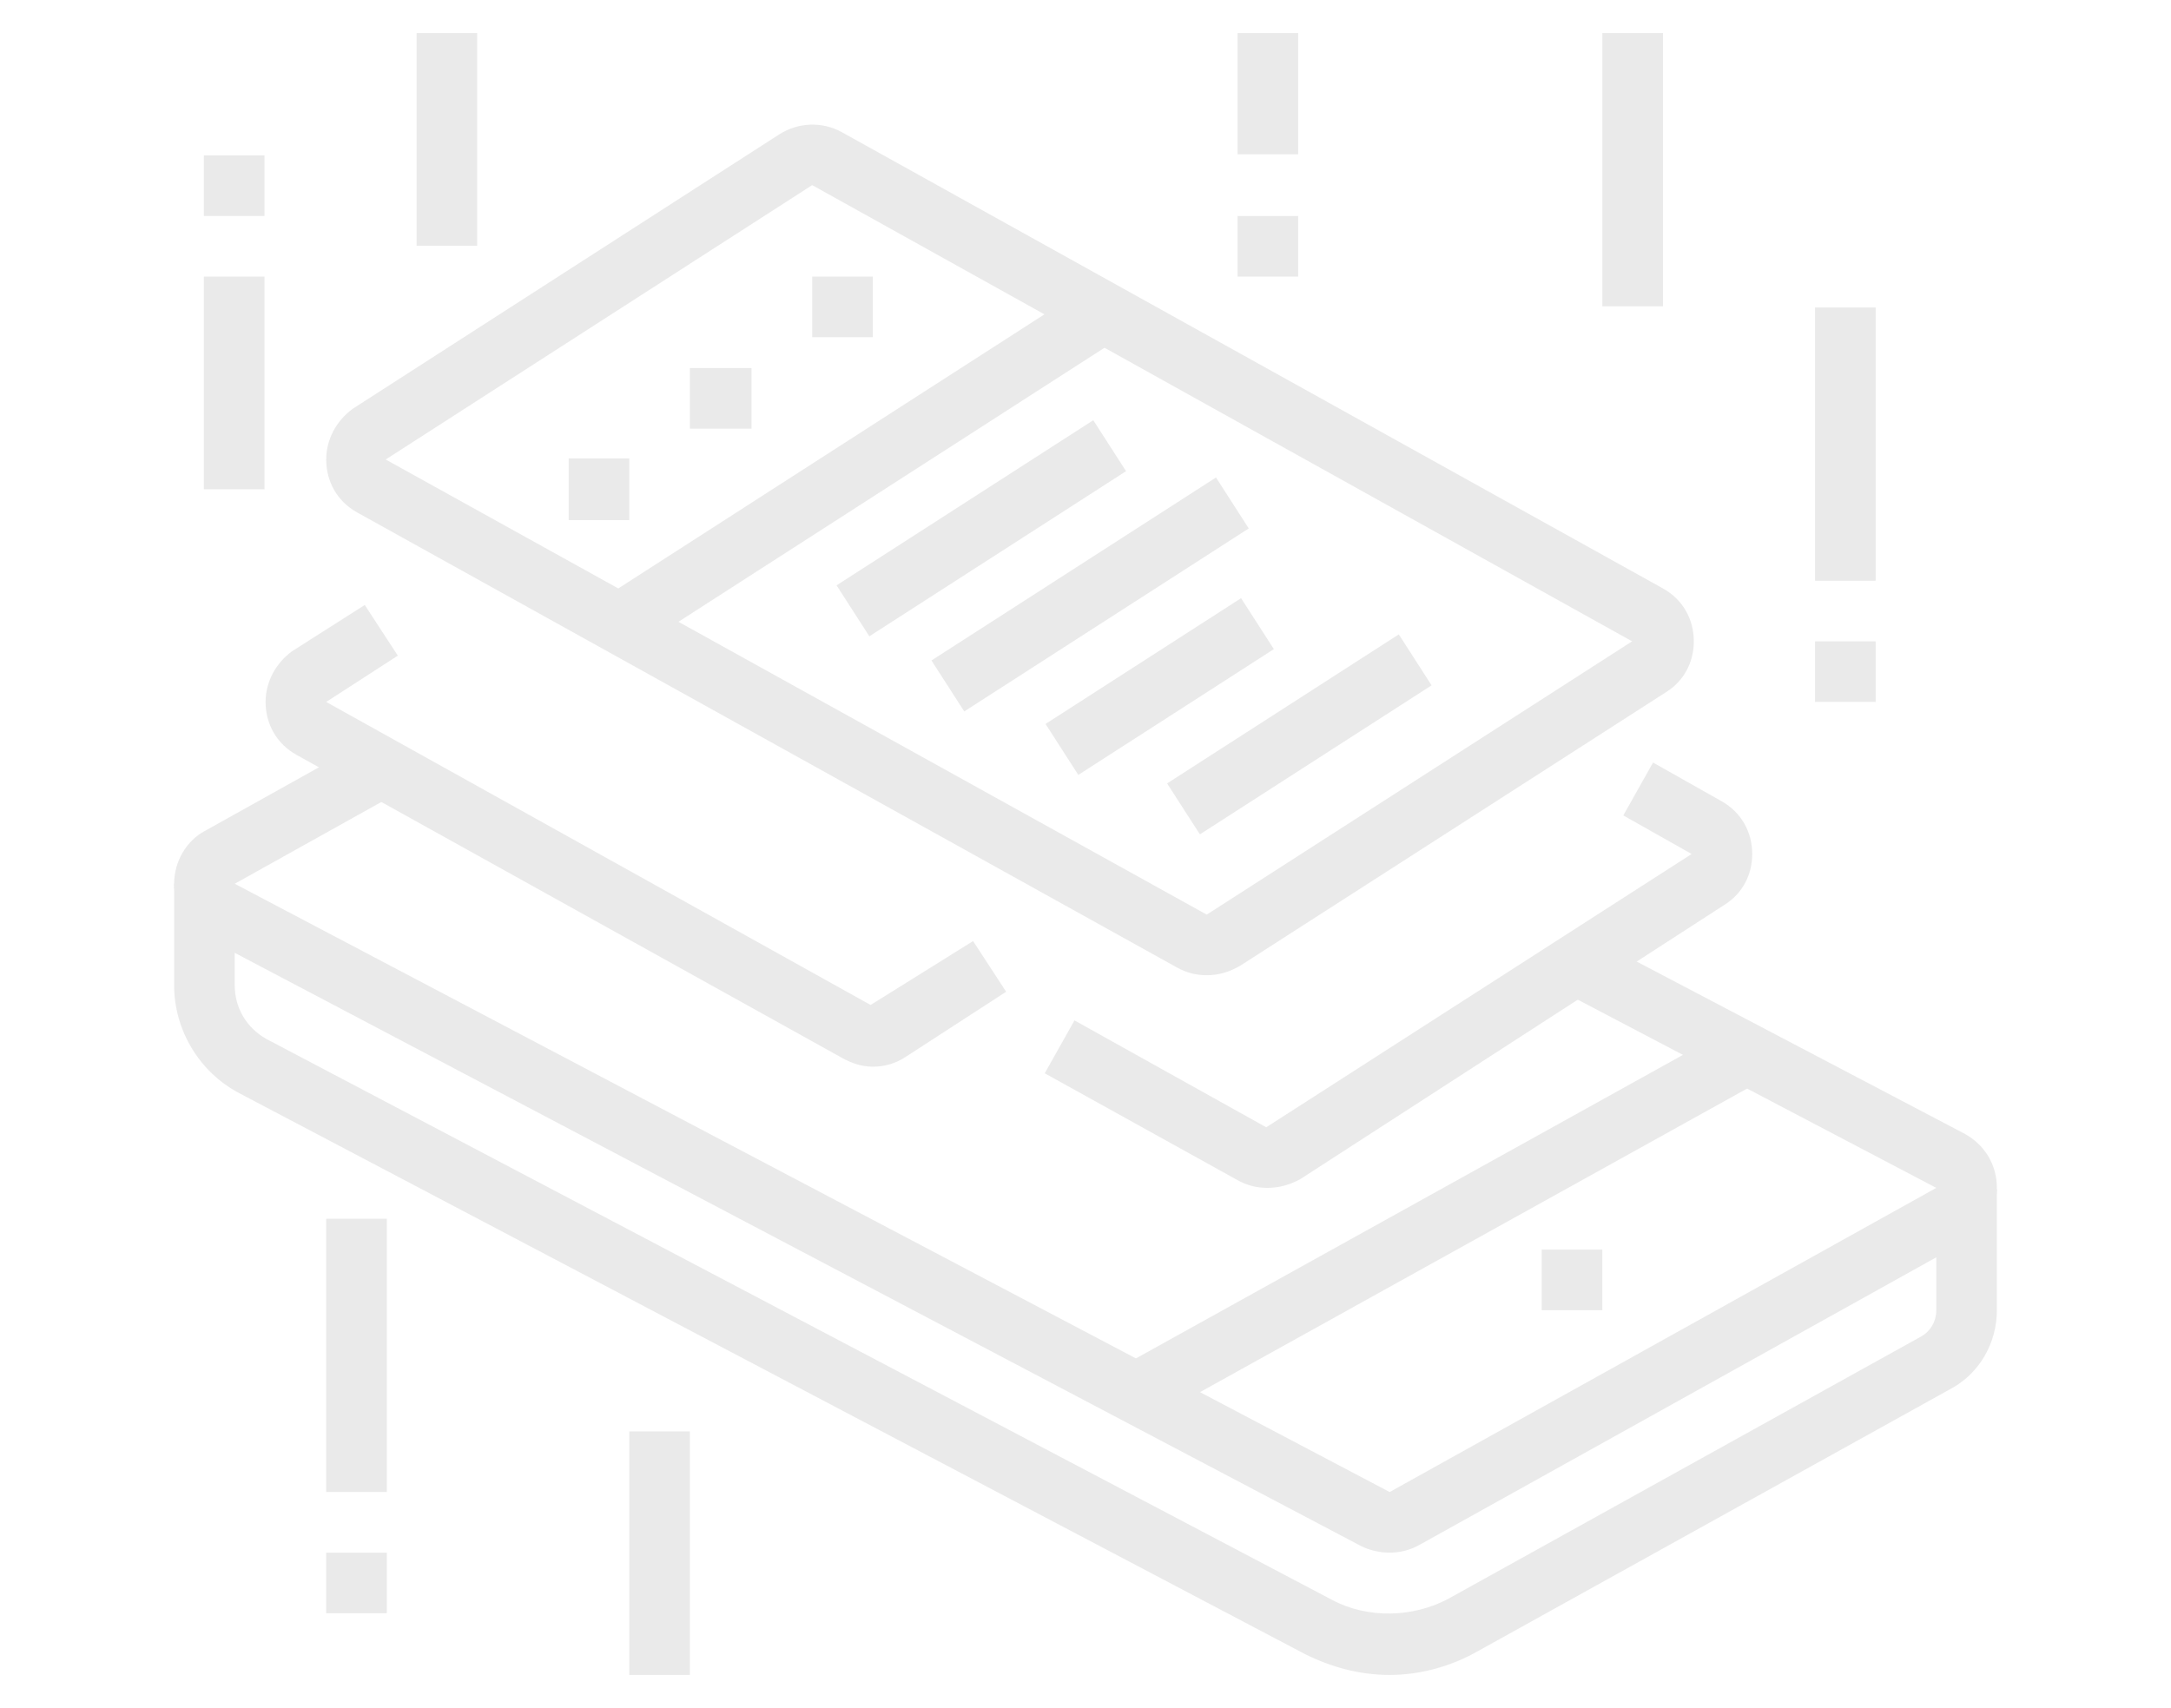<?xml version="1.0" encoding="utf-8"?>
<!-- Generator: Adobe Illustrator 24.1.0, SVG Export Plug-In . SVG Version: 6.00 Build 0)  -->
<svg version="1.1" id="Layer_1" xmlns="http://www.w3.org/2000/svg" xmlns:xlink="http://www.w3.org/1999/xlink" x="0px" y="0px"
	 width="197px" height="155px" viewBox="0 0 197 155" style="enable-background:new 0 0 197 155;" xml:space="preserve">
<style type="text/css">
	.st0{opacity:0.12;}
	.st1{fill:#505050;}
</style>
<g class="st0">
	<path class="st1" d="M126.1,140.9c-0.9,0-1.8-0.2-2.6-0.6L18.7,85.1c-1.8-1-2.9-2.8-2.9-4.9c0-2,1.1-3.9,2.8-4.8l14.7-8.2l2.7,4.8
		l-14.7,8.2l104.8,55.2l49.6-27.6L141.8,90l2.6-4.9l33.9,17.8c1.8,1,2.9,2.8,2.9,4.9c0,2-1.1,3.8-2.8,4.8l-49.6,27.6
		C127.9,140.7,127,140.9,126.1,140.9z"/>
	
		<rect x="99.1" y="108.3" transform="matrix(0.874 -0.485 0.485 0.874 -37.462 77.46)" class="st1" width="63.4" height="5.5"/>
	<path class="st1" d="M126.1,152c-2.7,0-5.3-0.7-7.7-1.9L21.7,99.2c-3.6-1.9-5.9-5.7-5.9-9.8l0-9.2l5.5,0l0,9.2
		c0,2.1,1.1,3.9,2.9,4.9l96.7,50.9c3.2,1.7,7.3,1.6,10.5-0.1l42.9-23.8c0.9-0.5,1.4-1.4,1.4-2.4v-11h5.5v11c0,3-1.6,5.8-4.3,7.2
		l-42.9,23.8C131.7,151.2,128.9,152,126.1,152z"/>
	<path class="st1" d="M109.5,88.5c-0.9,0-1.8-0.2-2.7-0.7L32.4,46.5c-1.8-1-2.8-2.8-2.8-4.8c0-1.8,0.9-3.5,2.4-4.6l38.7-24.9
		c1.7-1.1,3.9-1.2,5.7-0.2l74.5,41.4c1.8,1,2.8,2.8,2.8,4.8c0,1.9-0.9,3.6-2.5,4.6l-38.6,24.8C111.6,88.2,110.6,88.5,109.5,88.5z
		 M73.7,16.8L35,41.7L109.5,83l38.6-24.8L73.7,16.8z"/>
	<path class="st1" d="M115,107.8c-0.9,0-1.8-0.2-2.7-0.7l-17.5-9.7l2.7-4.8l17.4,9.7l38.6-24.8l-6.2-3.5l2.7-4.8l6.2,3.5
		c1.8,1,2.8,2.8,2.8,4.8c0,1.9-0.9,3.6-2.5,4.6L118,107C117.1,107.5,116.1,107.8,115,107.8z"/>
	<rect x="52.1" y="39.7" transform="matrix(0.841 -0.541 0.541 0.841 -10.547 49.072)" class="st1" width="52.2" height="5.5"/>
	<rect x="75.2" y="45.2" transform="matrix(0.841 -0.541 0.541 0.841 -11.786 55.789)" class="st1" width="27.7" height="5.5"/>
	<rect x="83.6" y="51.2" transform="matrix(0.841 -0.541 0.541 0.841 -13.485 62.106)" class="st1" width="30.7" height="5.5"/>
	<rect x="94.7" y="59.5" transform="matrix(0.841 -0.541 0.541 0.841 -16.96 66.891)" class="st1" width="21.1" height="5.5"/>
	
		<rect x="105.4" y="63.9" transform="matrix(0.841 -0.541 0.541 0.841 -17.307 74.375)" class="st1" width="25" height="5.5"/>
	<polygon class="st1" points="68.2,33.4 62.6,33.4 62.6,38.9 68.2,38.9 68.2,33.4 	"/>
	<polygon class="st1" points="57.1,41.6 51.6,41.6 51.6,47.2 57.1,47.2 57.1,41.6 	"/>
	<polygon class="st1" points="79.2,25.1 73.7,25.1 73.7,30.6 79.2,30.6 79.2,25.1 	"/>
	<path class="st1" d="M79.2,96.8c-1,0-1.9-0.3-2.8-0.8L26.9,68.5c-1.8-1-2.8-2.8-2.8-4.8c0-1.8,0.9-3.5,2.4-4.6l6.6-4.2l3,4.6
		l-6.5,4.2L79,91.2l9.3-5.8l3,4.6l-9.1,5.9C81.3,96.5,80.3,96.8,79.2,96.8z"/>
	<polygon class="st1" points="145.4,113.4 139.9,113.4 139.9,118.9 145.4,118.9 145.4,113.4 	"/>
	<rect x="29.6" y="110.6" class="st1" width="5.5" height="24.8"/>
	<rect x="29.6" y="140.9" class="st1" width="5.5" height="5.5"/>
	<rect x="57.1" y="129.9" class="st1" width="5.5" height="22.1"/>
	<rect x="18.5" y="25.1" class="st1" width="5.5" height="19.3"/>
	<rect x="18.5" y="14.1" class="st1" width="5.5" height="5.5"/>
	<rect x="37.8" y="3" class="st1" width="5.5" height="19.3"/>
	<rect x="164.7" y="58.2" class="st1" width="5.5" height="5.5"/>
	<rect x="164.7" y="27.9" class="st1" width="5.5" height="24.8"/>
	<rect x="145.4" y="3" class="st1" width="5.5" height="24.8"/>
	<rect x="112.3" y="19.6" class="st1" width="5.5" height="5.5"/>
	<rect x="112.3" y="3" class="st1" width="5.5" height="11"/>
</g>
</svg>
